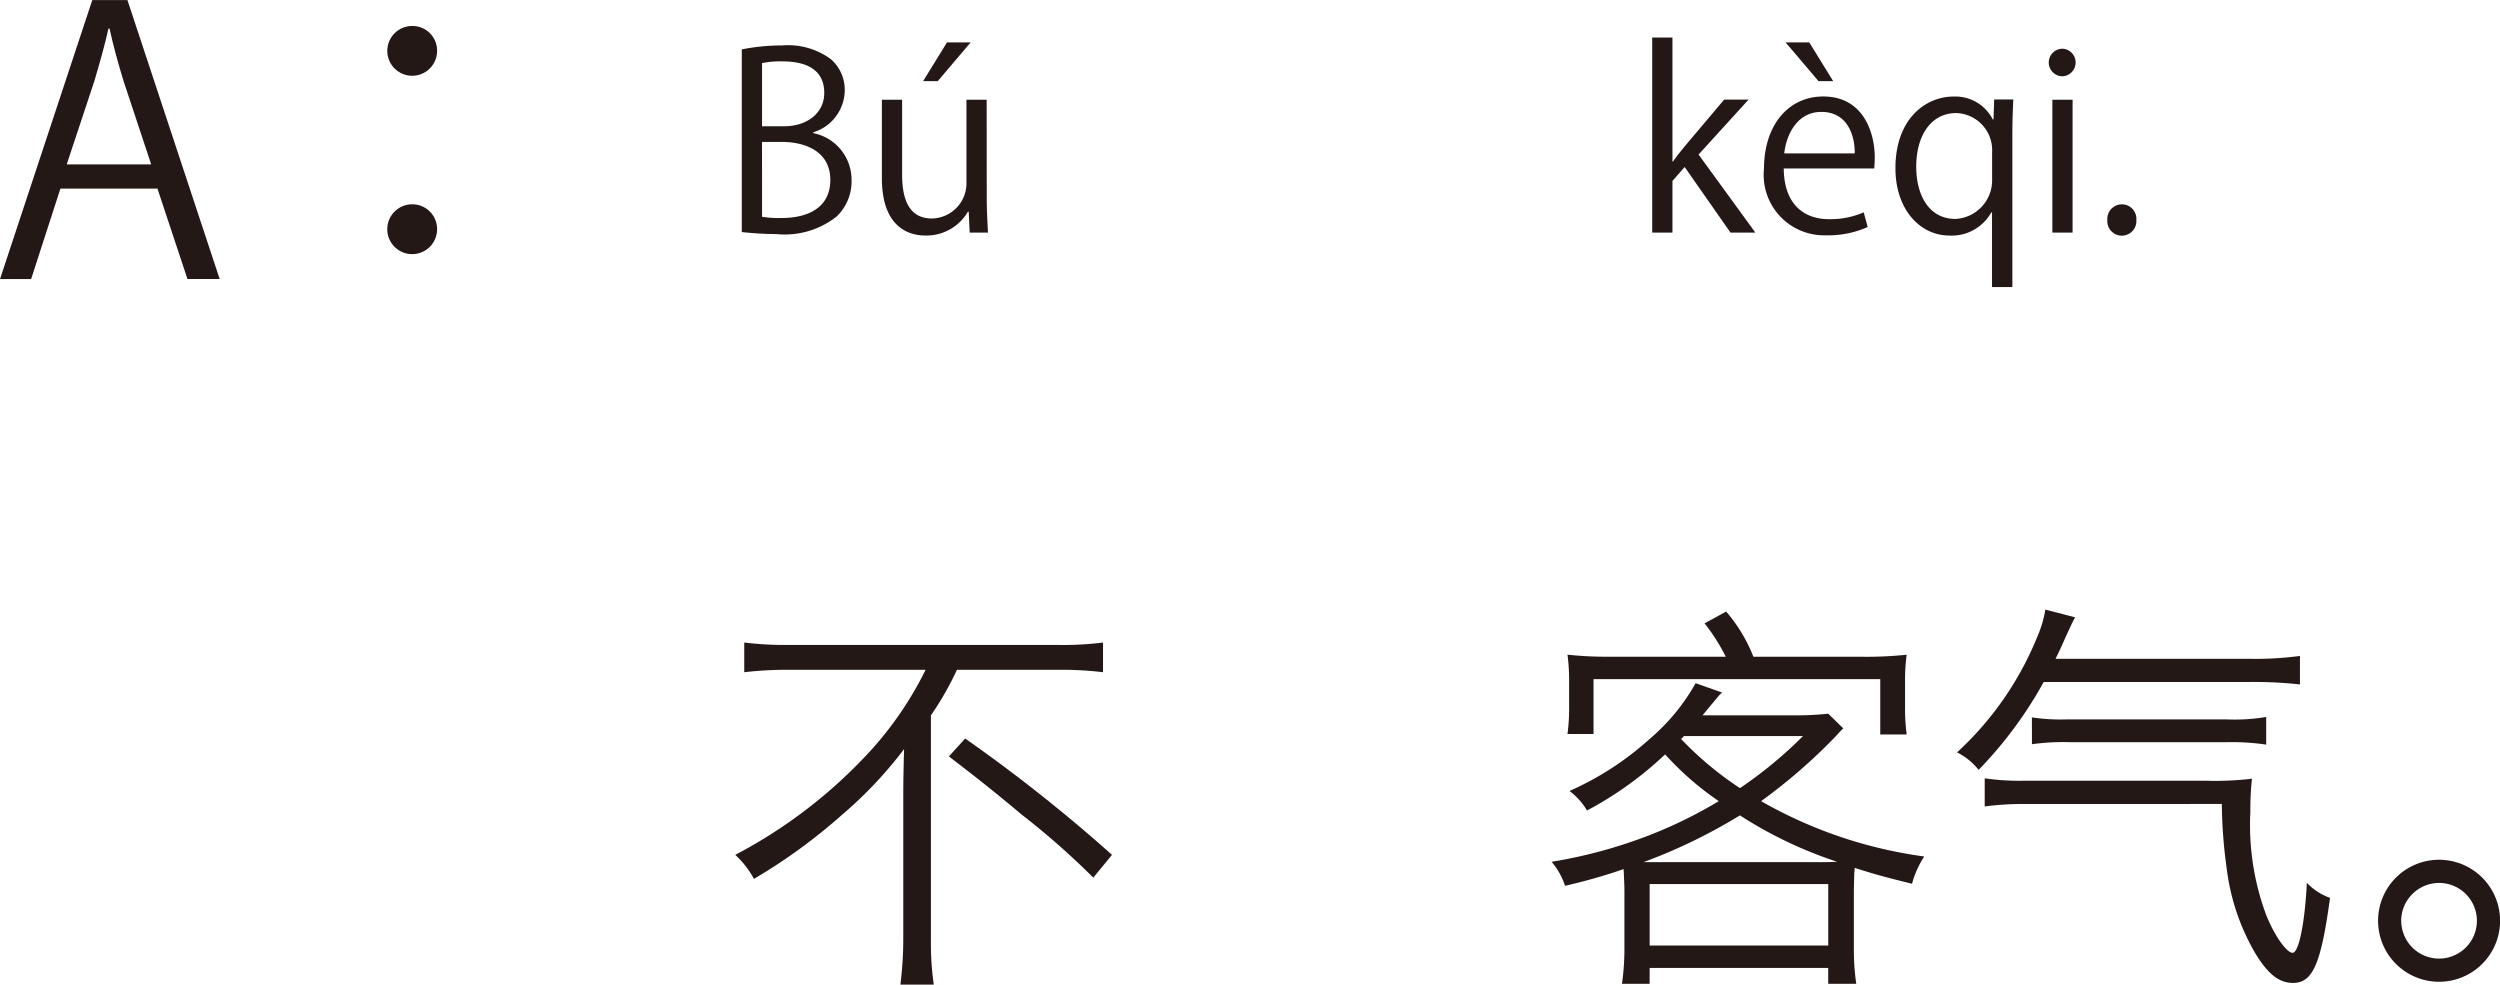 <svg xmlns="http://www.w3.org/2000/svg" width="122.939" height="48.42" viewBox="0 0 122.939 48.42"><defs><style>.a{fill:#231815;}</style></defs><g transform="translate(-77.207 -709.626)"><path class="a" d="M1674.859,723.346h-1.584L1671.8,718.9h-4.772l-1.44,4.448h-1.53l4.537-13.72h1.728Zm-3.367-5.636-1.349-4.069c-.289-.937-.523-1.8-.7-2.611h-.053c-.181.828-.433,1.693-.685,2.557l-1.367,4.123Z" transform="translate(-1586.85)"/><path class="a" d="M1685.551,712.128a1.224,1.224,0,1,1-1.225-1.224A1.211,1.211,0,0,1,1685.551,712.128Zm0,8.751a1.225,1.225,0,1,1-1.225-1.206A1.215,1.215,0,0,1,1685.551,720.879Z" transform="translate(-1586.85)"/><path class="a" d="M1704.05,716.172a2.34,2.34,0,0,1,1.883,2.3,2.4,2.4,0,0,1-.732,1.8,4.123,4.123,0,0,1-2.974.865,16.067,16.067,0,0,1-1.692-.1v-8.982a9.828,9.828,0,0,1,1.967-.193,3.55,3.55,0,0,1,2.411.672,2,2,0,0,1,.684,1.583,2.184,2.184,0,0,1-1.547,2.015Zm-1.451-.336c1.211,0,1.991-.7,1.991-1.631v-.012c0-1.079-.792-1.547-2.039-1.547a4.3,4.3,0,0,0-1.02.084v3.106Zm-1.068,4.45a5.182,5.182,0,0,0,.971.06c1.26,0,2.387-.492,2.387-1.871s-1.188-1.871-2.4-1.871h-.959Z" transform="translate(-1586.85)"/><path class="a" d="M1712.58,719.326c0,.672.037,1.236.061,1.739h-.9l-.048-1.031h-.036a2.369,2.369,0,0,1-2.087,1.175c-.983,0-2.146-.563-2.146-2.818v-3.862h.995v3.682c0,1.271.372,2.159,1.464,2.159a1.731,1.731,0,0,0,1.7-1.775v-4.066h.994Zm-1.954-7.615h1.163l-1.619,1.906h-.719Z" transform="translate(-1586.85)"/><path class="a" d="M1750.379,721.065h-1.223l-2.255-3.226-.6.683v2.543h-.995v-9.594h.995v6.1h.024c.155-.227.383-.515.563-.731l1.955-2.315h1.2l-2.458,2.7Z" transform="translate(-1586.85)"/><path class="a" d="M1755.9,720.79a4.741,4.741,0,0,1-2.05.407,2.973,2.973,0,0,1-3.046-3.3c0-2.05,1.15-3.526,2.914-3.526,2.014,0,2.531,1.847,2.531,2.986,0,.228-.013.4-.025.552h-4.45c.012,1.812,1.044,2.495,2.219,2.495a4.121,4.121,0,0,0,1.715-.336Zm-.635-3.622c.011-.888-.36-2.039-1.643-2.039-1.2,0-1.727,1.139-1.823,2.039Zm-3.4-5.457h1.164l1.176,1.906h-.721Z" transform="translate(-1586.85)"/><path class="a" d="M1763.063,714.517c-.024.516-.047,1.067-.047,1.8v7.424h-1v-3.67h-.037a2.226,2.226,0,0,1-2.05,1.139c-1.476,0-2.663-1.307-2.663-3.31,0-2.459,1.511-3.526,2.855-3.526a2.059,2.059,0,0,1,1.931,1.127h.036l.035-.983Zm-1.043,2.6a1.824,1.824,0,0,0-1.764-1.931c-1.235,0-1.967,1.1-1.967,2.639,0,1.367.6,2.567,1.932,2.567a1.9,1.9,0,0,0,1.8-1.931Z" transform="translate(-1586.85)"/><path class="a" d="M1765.478,713.378a.678.678,0,0,1,.012-1.356.679.679,0,0,1-.012,1.356Zm.5,7.687h-.995v-6.536h.995Z" transform="translate(-1586.85)"/><path class="a" d="M1767.686,720.454a.722.722,0,0,1,.719-.78.714.714,0,0,1,.708.78.715.715,0,1,1-1.427,0Z" transform="translate(-1586.85)"/><path class="a" d="M1702.837,742.563a18.389,18.389,0,0,0-2.181.12v-1.46a16.643,16.643,0,0,0,2.16.119h13.3a15.736,15.736,0,0,0,2.182-.119v1.46a17.124,17.124,0,0,0-2.161-.12h-5.021a14.975,14.975,0,0,1-1.281,2.24v11.083a14.353,14.353,0,0,0,.141,2.16h-1.641a18.394,18.394,0,0,0,.141-2.16v-7.142c0-.8.019-1.48.039-2.281a20.4,20.4,0,0,1-3.061,3.241,27.547,27.547,0,0,1-4.32,3.141,4.572,4.572,0,0,0-.92-1.181,24.289,24.289,0,0,0,6.2-4.641,17.252,17.252,0,0,0,3.16-4.46Zm8.682,3.38a78.112,78.112,0,0,1,7.221,5.721l-.92,1.12a37.831,37.831,0,0,0-3.521-3.1c-1.36-1.14-2.12-1.741-3.58-2.861Z" transform="translate(-1586.85)"/><path class="a" d="M1754.7,745.443c-.139.14-.179.18-.36.38a27.256,27.256,0,0,1-3.68,3.2,22.089,22.089,0,0,0,8.022,2.721,4.715,4.715,0,0,0-.6,1.341c-1.38-.34-1.88-.481-2.821-.78a1.674,1.674,0,0,1-.02.259c0,.2-.019.6-.019.96v2.761a11.255,11.255,0,0,0,.119,1.721h-1.38v-.78h-8.782v.78h-1.36a12.452,12.452,0,0,0,.12-1.721v-2.761c0-.439-.02-.719-.04-1.16a26.831,26.831,0,0,1-2.88.821,3.539,3.539,0,0,0-.661-1.18,23.829,23.829,0,0,0,5.341-1.521,22.643,22.643,0,0,0,2.881-1.461,14.692,14.692,0,0,1-2.64-2.3,17.52,17.52,0,0,1-3.841,2.76,3.3,3.3,0,0,0-.861-.961,14.709,14.709,0,0,0,3.921-2.54,10.037,10.037,0,0,0,2.282-2.76l1.3.46a1.827,1.827,0,0,0-.26.28s-.241.28-.7.84h4.361a14.713,14.713,0,0,0,1.82-.08Zm.88-3.521a19,19,0,0,0,2.24-.1,9.132,9.132,0,0,0-.08,1.38v1.141a9.41,9.41,0,0,0,.08,1.4h-1.3v-2.721h-14.1v2.7h-1.281a9.805,9.805,0,0,0,.08-1.4V743.2a9.53,9.53,0,0,0-.08-1.38,18.182,18.182,0,0,0,2.121.1h5.661a9.368,9.368,0,0,0-1.04-1.64l1.061-.58a7.732,7.732,0,0,1,1.339,2.22Zm-2.1,10.1c.479,0,.539,0,.919-.019a20.6,20.6,0,0,1-4.781-2.281,26.822,26.822,0,0,1-4.74,2.3h8.6Zm-8.3,4.1h8.782V753.1h-8.782Zm1.681-10.3a.475.475,0,0,1-.14.14,16.493,16.493,0,0,0,2.9,2.421,20.9,20.9,0,0,0,3.1-2.561Z" transform="translate(-1586.85)"/><path class="a" d="M1774.639,742.022a16.621,16.621,0,0,0,2.519-.139v1.4a21.144,21.144,0,0,0-2.519-.12h-10.082a20.066,20.066,0,0,1-3.2,4.321,3.181,3.181,0,0,0-1.06-.86,15.773,15.773,0,0,0,3.961-5.721,5.657,5.657,0,0,0,.381-1.3l1.46.379c-.2.381-.261.541-.46.961-.12.281-.281.64-.5,1.08Zm-10.944,7.142a14.515,14.515,0,0,0-2.039.12V747.9a11.713,11.713,0,0,0,1.86.12h9.043a15.494,15.494,0,0,0,2.24-.1,14.074,14.074,0,0,0-.08,1.64,12.7,12.7,0,0,0,.779,5.061c.4,1,1,1.86,1.3,1.86s.6-1.44.7-3.44a2.975,2.975,0,0,0,1.14.74c-.44,3.221-.84,4.181-1.821,4.181-.66,0-1.2-.4-1.82-1.4a10.841,10.841,0,0,1-1.439-4.22,24.125,24.125,0,0,1-.241-3.181Zm.282-4.261a9.321,9.321,0,0,0,1.719.1h7.842a9.411,9.411,0,0,0,1.96-.12v1.36a11.729,11.729,0,0,0-1.96-.12h-7.7a11.393,11.393,0,0,0-1.859.1Z" transform="translate(-1586.85)"/><path class="a" d="M1787,754.905a3,3,0,1,1-3-3A3,3,0,0,1,1787,754.905Zm-4.86,0a1.86,1.86,0,1,0,1.86-1.86A1.87,1.87,0,0,0,1782.136,754.905Z" transform="translate(-1586.85)"/></g></svg>